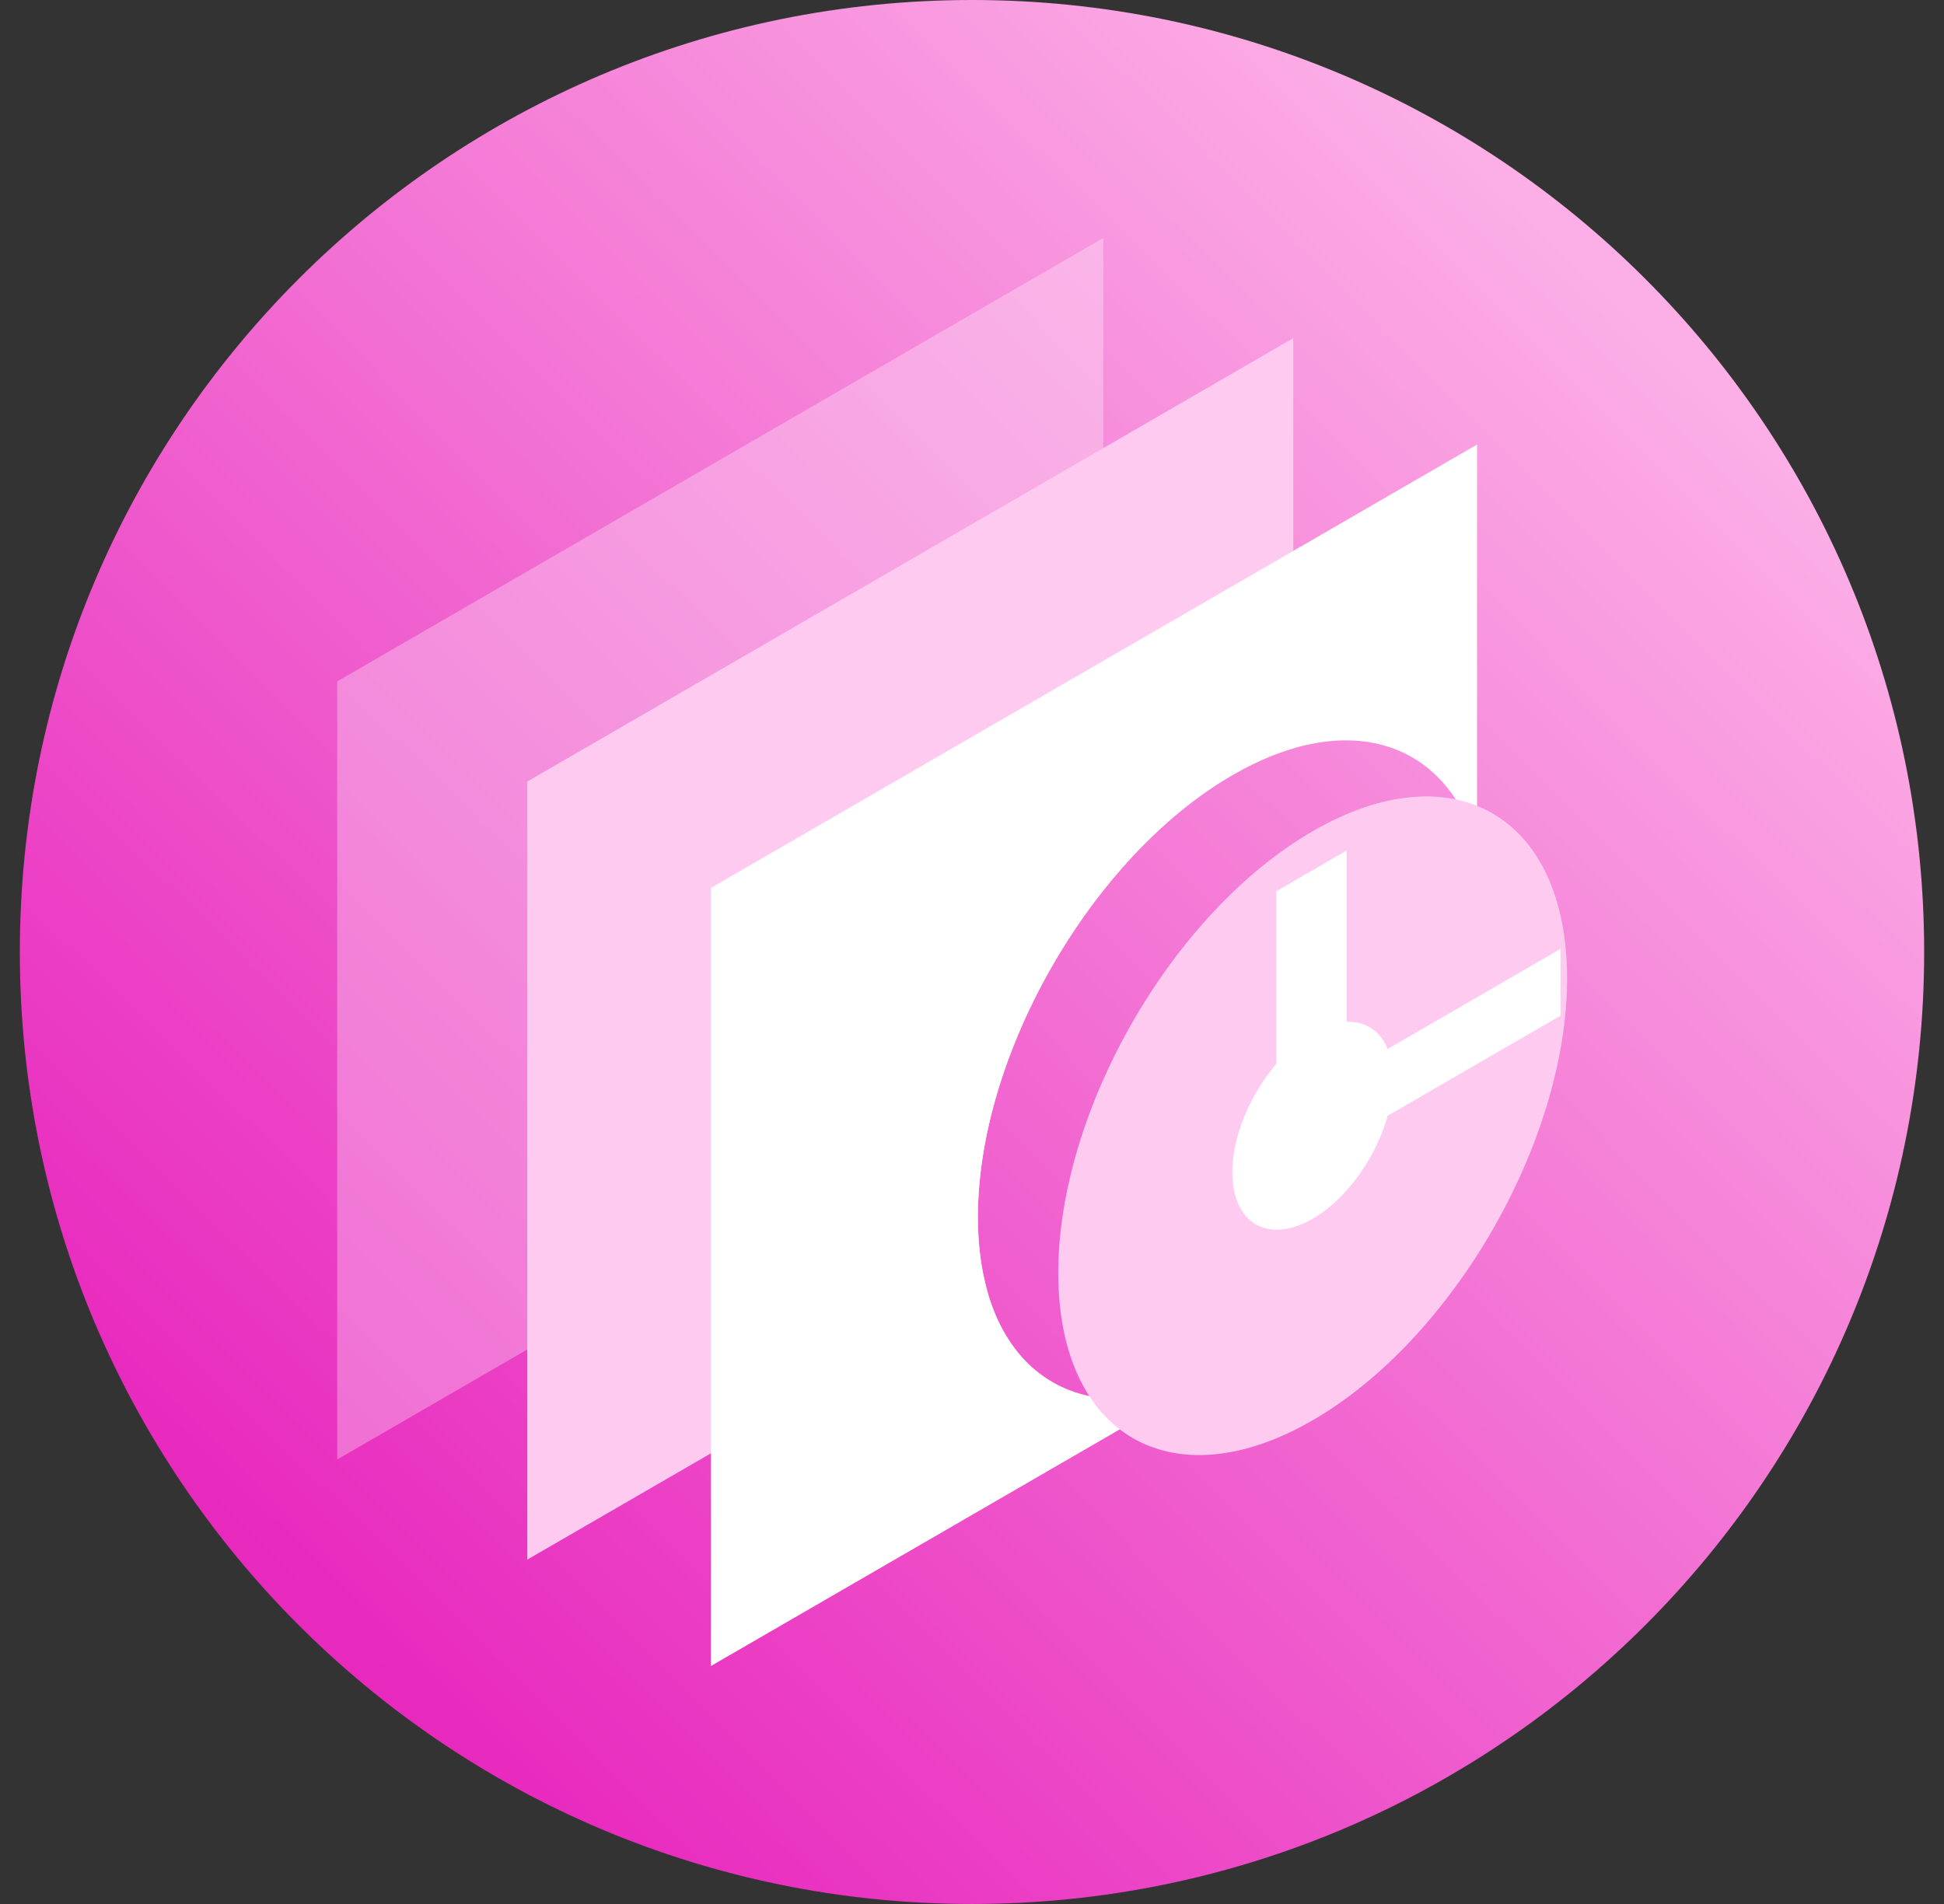 <svg width="49" height="48" viewBox="0 0 49 48" fill="none" xmlns="http://www.w3.org/2000/svg">
<rect x="0" y="0" width="49" height="48" fill="#333333" stroke="none"/>
<g clip-path="url(#clip0_65_1176)">
<path d="M24.5 48C37.755 48 48.5 37.255 48.5 24C48.5 10.745 37.755 0 24.5 0C11.245 0 0.5 10.745 0.5 24C0.5 37.255 11.245 48 24.5 48Z" fill="url(#paint0_linear_65_1176)"/>
<path opacity="0.3" fill-rule="evenodd" clip-rule="evenodd" d="M27.808 16.343C27.316 16.488 26.802 16.711 26.273 17.017C22.733 19.066 19.86 24.057 19.86 28.155C19.86 28.87 19.947 29.512 20.111 30.072L8.5 36.794V17.178L27.808 6V16.343Z" fill="white"/>
<path fill-rule="evenodd" clip-rule="evenodd" d="M32.598 18.868C32.106 19.013 31.591 19.236 31.062 19.542C27.523 21.591 24.649 26.582 24.649 30.68C24.649 31.396 24.737 32.037 24.9 32.597L13.29 39.319V19.703L32.598 8.525V18.868Z" fill="#FFCAF0"/>
<path fill-rule="evenodd" clip-rule="evenodd" d="M37.23 21.357C36.463 18.693 33.99 17.847 31.062 19.542C27.523 21.591 24.649 26.582 24.649 30.68C24.649 34.778 27.523 36.442 31.062 34.393C33.99 32.697 36.463 28.988 37.23 25.437V30.822L17.921 42V22.384L37.23 11.207V21.357Z" fill="white"/>
<path fill-rule="evenodd" clip-rule="evenodd" d="M33.087 20.955C36.626 18.906 39.5 20.57 39.5 24.668C39.5 28.766 36.626 33.757 33.087 35.806C29.547 37.855 26.674 36.191 26.674 32.093C26.674 27.995 29.547 23.004 33.087 20.955Z" fill="#FFCAF0"/>
<path fill-rule="evenodd" clip-rule="evenodd" d="M33.087 26.036C34.205 25.389 35.112 25.914 35.112 27.208C35.112 28.502 34.205 30.078 33.087 30.725C31.97 31.372 31.062 30.847 31.062 29.553C31.062 28.259 31.97 26.683 33.087 26.036Z" fill="white"/>
<path fill-rule="evenodd" clip-rule="evenodd" d="M33.946 21.439L32.171 22.468V28.911L33.946 27.883V21.439Z" fill="white"/>
<path fill-rule="evenodd" clip-rule="evenodd" d="M39.334 23.922L32.171 28.069V29.753L39.334 25.606V23.922Z" fill="white"/>
</g>
<defs>
<linearGradient id="paint0_linear_65_1176" x1="7.542" y1="40.121" x2="40.542" y2="6.821" gradientUnits="userSpaceOnUse">
<stop stop-color="#E829BE"/>
<stop offset="1" stop-color="#FCAFE6"/>
</linearGradient>
<clipPath id="clip0_65_1176">
<rect width="48" height="48" fill="white" transform="translate(0.5)"/>
</clipPath>
</defs>
</svg>
